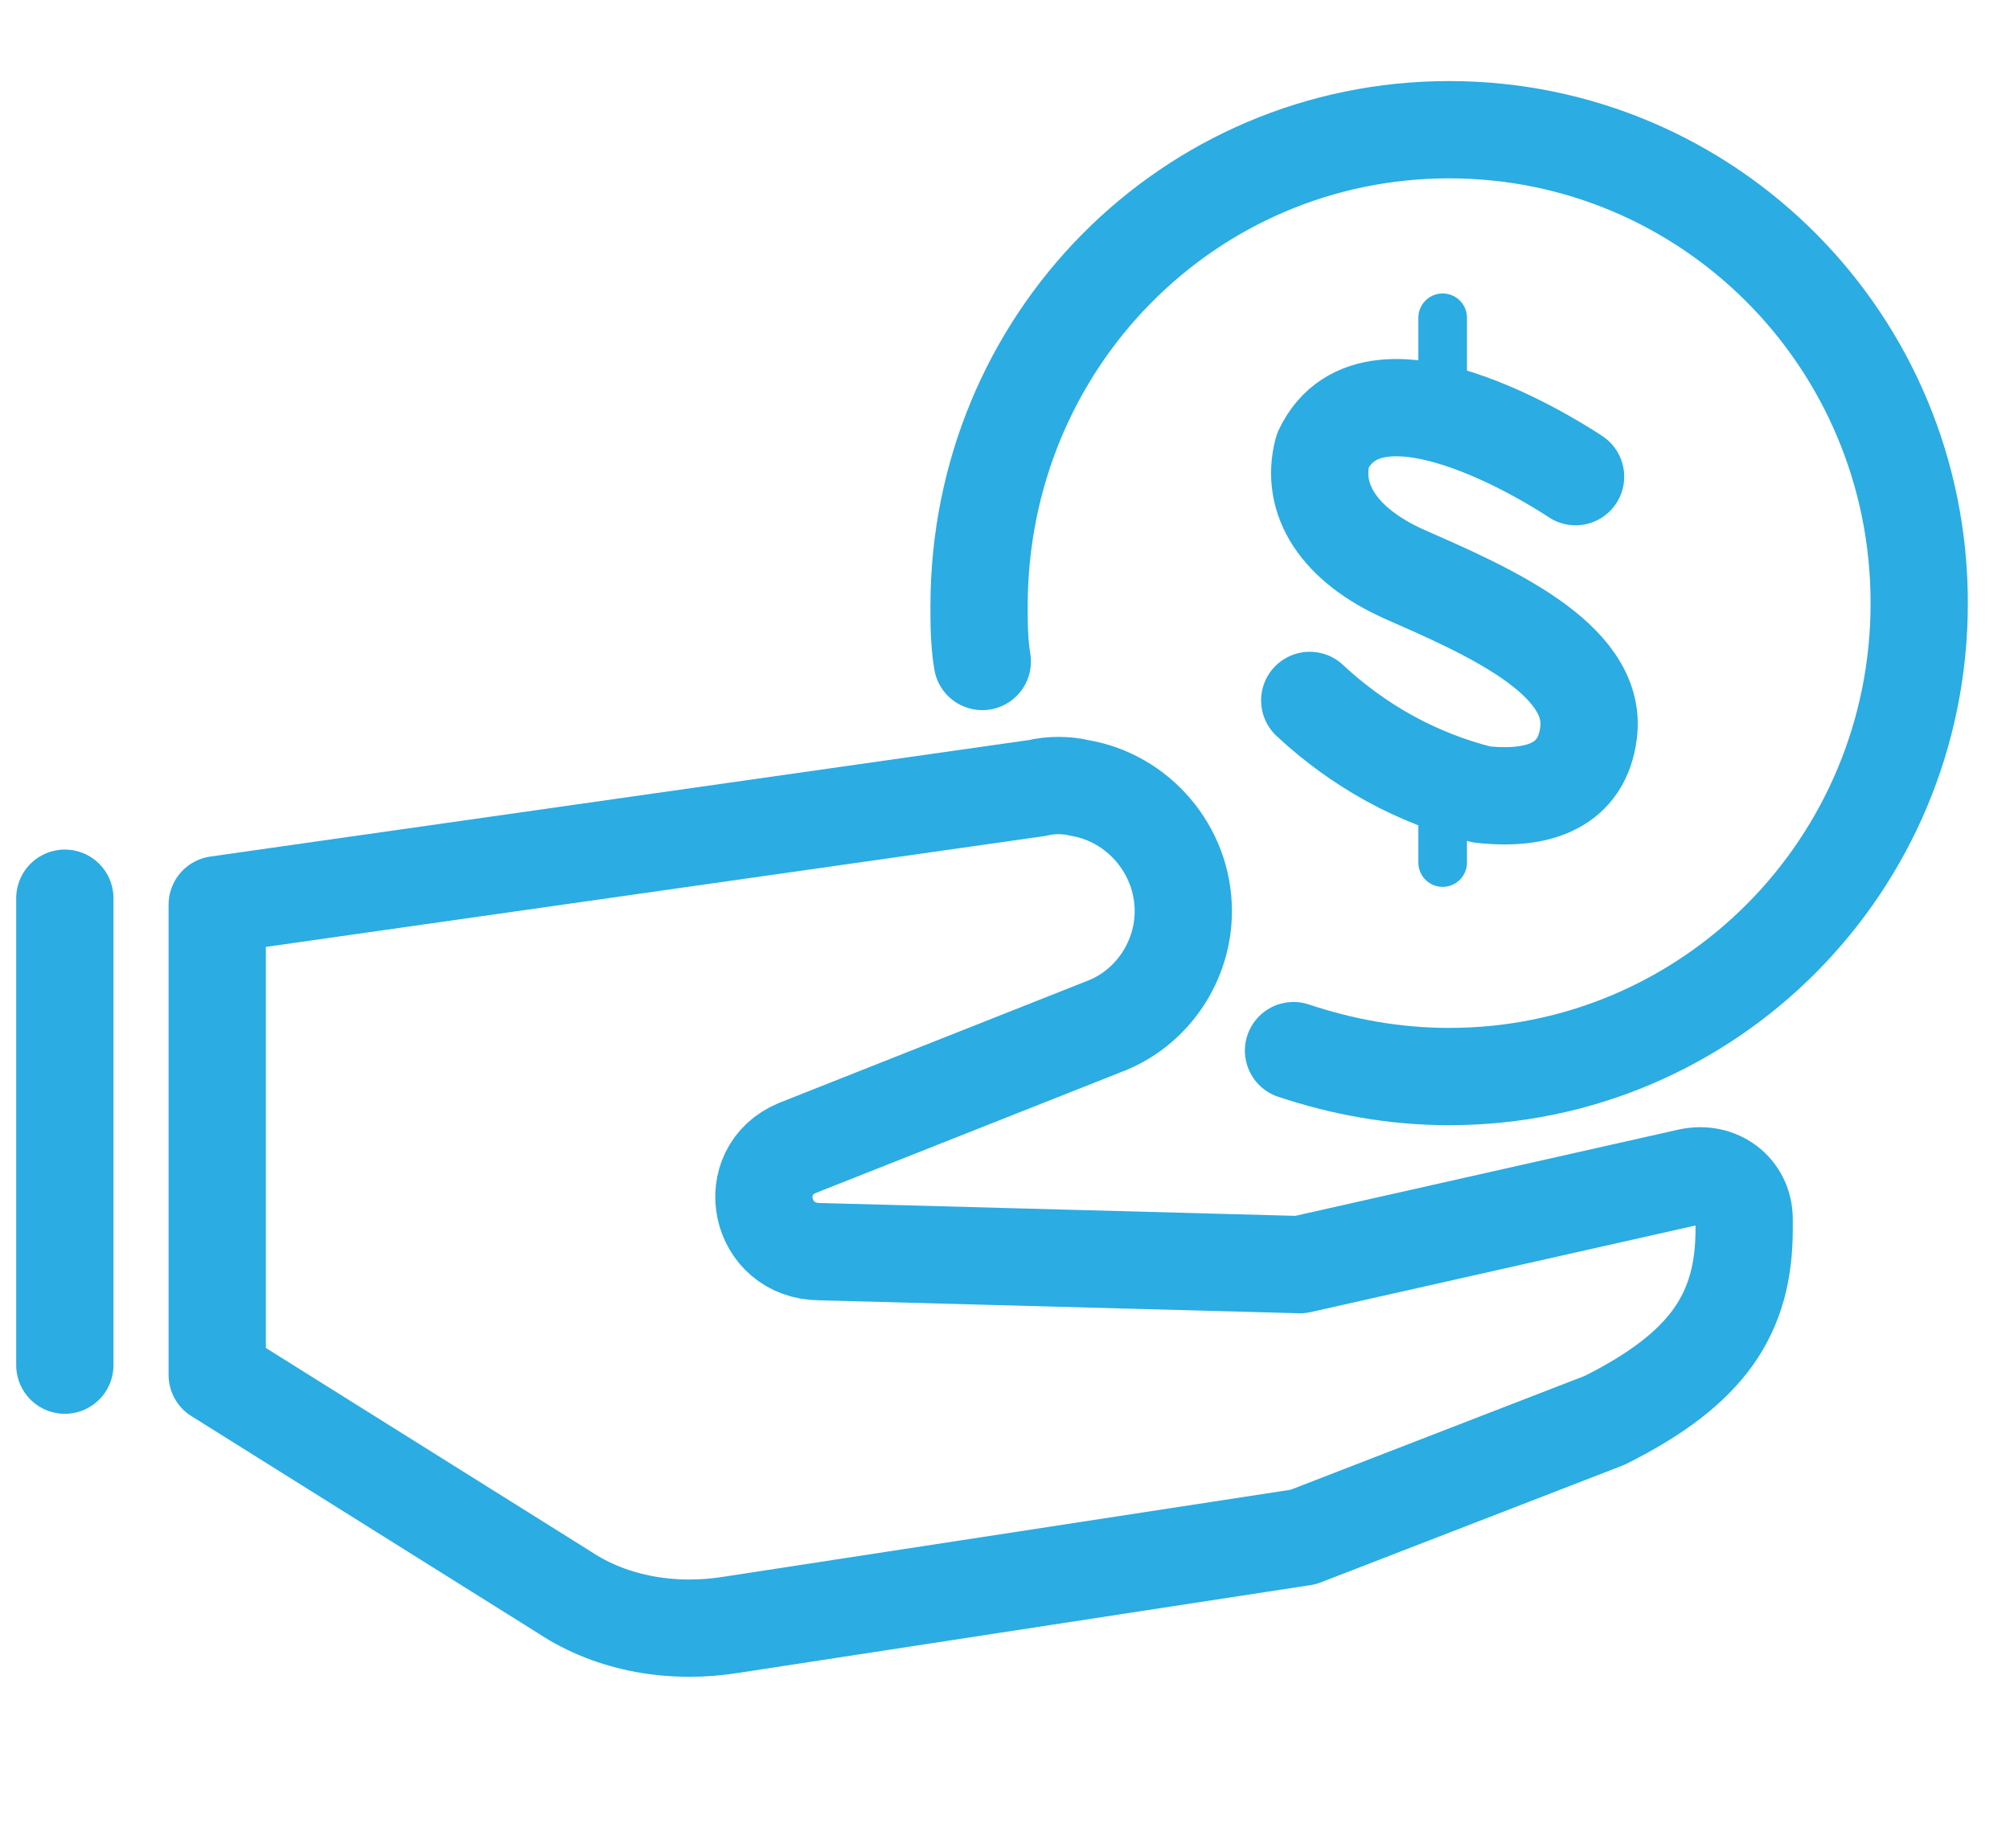 <?xml version="1.0" encoding="utf-8"?>
<!-- Generator: Adobe Illustrator 21.0.2, SVG Export Plug-In . SVG Version: 6.00 Build 0)  -->
<svg version="1.1" id="Layer_1" xmlns="http://www.w3.org/2000/svg" xmlns:xlink="http://www.w3.org/1999/xlink" x="0px" y="0px"
	 viewBox="0 0 62 57" style="enable-background:new 0 0 62 57;" xml:space="preserve">
<style type="text/css">
	.st0{display:none;fill:none;stroke:#2BACE2;stroke-width:3;stroke-linecap:round;stroke-linejoin:round;stroke-miterlimit:10;}
	.st1{display:none;}
	.st2{display:inline;}
	.st3{display:inline;clip-path:url(#SVGID_2_);fill:#2BACE2;}
	.st4{display:none;fill:none;stroke:#2BACE2;stroke-width:2;stroke-miterlimit:10;}
	.st5{display:inline;clip-path:url(#SVGID_4_);fill:#2BACE2;}
	.st6{display:inline;clip-path:url(#SVGID_6_);fill:#2BACE2;}
	.st7{display:inline;clip-path:url(#SVGID_8_);fill:#D8D9D8;}
	.st8{display:none;fill:none;stroke:#2BACE2;stroke-width:3;stroke-miterlimit:10;}
	.st9{display:none;fill:none;stroke:#29AAE1;stroke-width:3;stroke-linecap:round;stroke-linejoin:round;stroke-miterlimit:10;}
	.st10{fill:none;stroke:#2BACE2;stroke-width:3;stroke-linecap:round;stroke-linejoin:round;stroke-miterlimit:10;}
	.st11{fill:none;stroke:#2BACE2;stroke-width:1.5;stroke-linecap:round;stroke-linejoin:round;stroke-miterlimit:10;}
</style>
<path class="st0" d="M33.1,10.8c-1.6-0.3-3.3-0.4-5.1-0.4c-14.4,0-26,9.4-26,21c0,6.2,3.3,11.7,8.5,15.6c-0.5,2.4-1.8,5.9-5.7,7.9
	c2.6,0.8,11.4,0.9,16.1-3.3c2.2,0.5,4.6,0.8,7,0.8c14.4,0,26-9.4,26-21"/>
<g class="st1">
	<defs>
		<path id="SVGID_1_" d="M16,27.4c1.7,0,3,1.3,3,3c0,1.7-1.3,3-3,3s-3-1.3-3-3C13,28.8,14.3,27.4,16,27.4"/>
	</defs>
	<clipPath id="SVGID_2_" class="st2">
		<use xlink:href="#SVGID_1_"  style="overflow:visible;"/>
	</clipPath>
	<rect x="8" y="22.4" class="st3" width="16" height="16"/>
</g>
<path class="st4" d="M16,27.4c1.7,0,3,1.3,3,3s-1.3,3-3,3s-3-1.3-3-3S14.3,27.4,16,27.4"/>
<g class="st1">
	<defs>
		<path id="SVGID_3_" d="M28,27.4c1.7,0,3,1.3,3,3c0,1.7-1.3,3-3,3s-3-1.3-3-3C25,28.8,26.3,27.4,28,27.4"/>
	</defs>
	<clipPath id="SVGID_4_" class="st2">
		<use xlink:href="#SVGID_3_"  style="overflow:visible;"/>
	</clipPath>
	<rect x="20" y="22.4" class="st5" width="16" height="16"/>
</g>
<path class="st4" d="M28,27.4c1.7,0,3,1.3,3,3s-1.3,3-3,3s-3-1.3-3-3S26.3,27.4,28,27.4"/>
<g class="st1">
	<defs>
		<path id="SVGID_5_" d="M40,27.4c1.7,0,3,1.3,3,3c0,1.7-1.3,3-3,3s-3-1.3-3-3C37,28.8,38.3,27.4,40,27.4"/>
	</defs>
	<clipPath id="SVGID_6_" class="st2">
		<use xlink:href="#SVGID_5_"  style="overflow:visible;"/>
	</clipPath>
	<rect x="32" y="22.4" class="st6" width="16" height="16"/>
</g>
<path class="st4" d="M40,27.4c1.7,0,3,1.3,3,3s-1.3,3-3,3c-1.7,0-3-1.3-3-3S38.3,27.4,40,27.4"/>
<g class="st1">
	<defs>
		<line id="SVGID_7_" x1="51.5" y1="1.4" x2="51.5" y2="21.4"/>
	</defs>
	<clipPath id="SVGID_8_" class="st2">
		<use xlink:href="#SVGID_7_"  style="overflow:visible;"/>
	</clipPath>
	<rect x="46.5" y="-3.6" class="st7" width="10" height="30"/>
</g>
<line class="st0" x1="51.5" y1="1.4" x2="51.5" y2="21.4"/>
<line class="st0" x1="60" y1="12.4" x2="40" y2="12.4"/>
<path class="st8" d="M6,18.6c0,0.5,0.2,1.6,0.2,2.5c0.5,3.4,1.8,6.7,3.4,9.7c4.2,7.2,9.6,13.5,16.3,18.5c4,2.9,8.2,5,13.2,5.6
	c2.9,0.2,5.4-0.2,8.2-1.3c2.9-1.3,5.3-3.4,7.4-5.6c1.3-1.3,1.3-2.7,0.5-4.1c-0.4-0.5-0.7-1.1-1.1-1.6c-1.4-1.3-2.9-2.7-4.3-4
	c-0.9-0.7-2-1.4-3.1-2c-2.2-1.1-4.2-1.1-6,0.5c-1.1,0.9-2.2,2-3.3,2.9c-1.1,1.1-2.4,1.4-4,1.1c-1.6-0.4-3.1-1.3-4.3-2.3
	c-2.9-2.5-5.4-5.4-7.8-8.5c-1.1-1.6-2.2-3.2-2.5-5.2c-0.4-1.8,0.2-3.4,1.6-4.5c1.1-0.7,2-1.6,3.1-2.5c1.4-1.1,2.2-2.7,2-4.5
	c-0.2-1.1-0.4-2-0.9-2.9c-1.1-1.8-2.2-3.6-3.3-5.4c-0.5-0.9-1.3-1.6-2-2.3c-1.4-1.4-3.3-1.6-4.7-0.4c-1.4,1.1-2.7,2.2-4,3.4
	C7.4,9.4,6,13.4,6,18.6z"/>
<path class="st9" d="M60,24c0.1-0.8-0.4-1.6-1.3-1.8l-2.2-0.4c-0.6-0.1-1.3-0.2-1.9-0.2h-1.4C49.3,7.8,37.4,5.5,31,5.5
	c-6.4,0-18.3,2.3-22.2,16H7.4c-0.6,0-1.3,0.1-1.9,0.2l-2.2,0.4c-0.8,0.2-1.4,1-1.3,1.8c0.6,3.6,2.4,12.7,5.4,17
	c0.2,3.6,0.7,6,1.1,7.5c0.4,1.4,1.7,2.7,3.2,2.9c4,0.6,10,1.8,19.2,1.8c9.2,0,15.2-1.2,19.2-1.8c1.5-0.2,2.8-1.5,3.2-2.9
	c0.5-1.5,0.9-3.9,1.1-7.5C57.5,36.7,59.4,27.6,60,24z"/>
<path class="st9" d="M47.8,26.5c-0.2-3.1-0.8-5.7-1.5-7.8C42.9,9.3,35.2,7.6,31,7.6c-4.2,0-11.6,1.6-15.1,10.6
	c-0.9,2.3-1.5,5-1.7,8.4c-0.7,10.1,0,15.3,0.6,17.7c0.3,1.2,1.2,2.1,2.3,2.3C20.1,47,26.4,48,31,48c4.6,0,10.9-1,13.8-1.5
	c1.1-0.2,2-1.1,2.3-2.3C47.8,41.8,48.5,36.7,47.8,26.5z"/>
<ellipse transform="matrix(0.99 -0.139 0.139 0.99 -4.437 5.828)" class="st8" cx="39.5" cy="34.6" rx="6.6" ry="5.7"/>
<ellipse transform="matrix(0.139 -0.99 0.99 0.139 -14.9 52.146)" class="st8" cx="22.5" cy="34.6" rx="5.7" ry="6.6"/>
<path class="st10" d="M6.7,42.4l10.7,6.7c1.5,1,3.4,1.3,5.2,1l17.6-2.7l9.3-3.6c3.2-1.6,4.3-3.3,4.3-5.9v-0.3c0-0.9-0.8-1.5-1.7-1.3
	l-12,2.7l-14.8-0.4c-1.9,0-2.4-2.5-0.7-3.2l9.6-3.8c1.4-0.6,2.3-2,2.3-3.5c0-1.9-1.4-3.5-3.2-3.8c-0.4-0.1-0.9-0.1-1.3,0L6.7,27.9
	V42.4z"/>
<line class="st10" x1="2" y1="27.7" x2="2" y2="42.1"/>
<line class="st11" x1="44.5" y1="12.6" x2="44.5" y2="9.8"/>
<line class="st11" x1="44.5" y1="26.6" x2="44.5" y2="24.4"/>
<path class="st10" d="M40.4,21.6c1.5,1.4,3.3,2.4,5.3,2.9c1.8,0.2,3.1-0.3,3.3-1.9c0.3-2.3-3.2-3.8-5.7-4.9c-2-0.9-2.9-2.3-2.5-3.8
	c1.6-3.4,7.8,0.8,7.8,0.8"/>
<path class="st10" d="M30.3,20.4c-0.1-0.6-0.1-1.2-0.1-1.7C30.2,10.5,36.7,4,44.7,4c8,0,14.5,6.5,14.5,14.6
	c0,8.1-6.5,14.6-14.5,14.6c-1.7,0-3.3-0.3-4.8-0.8"/>
</svg>
